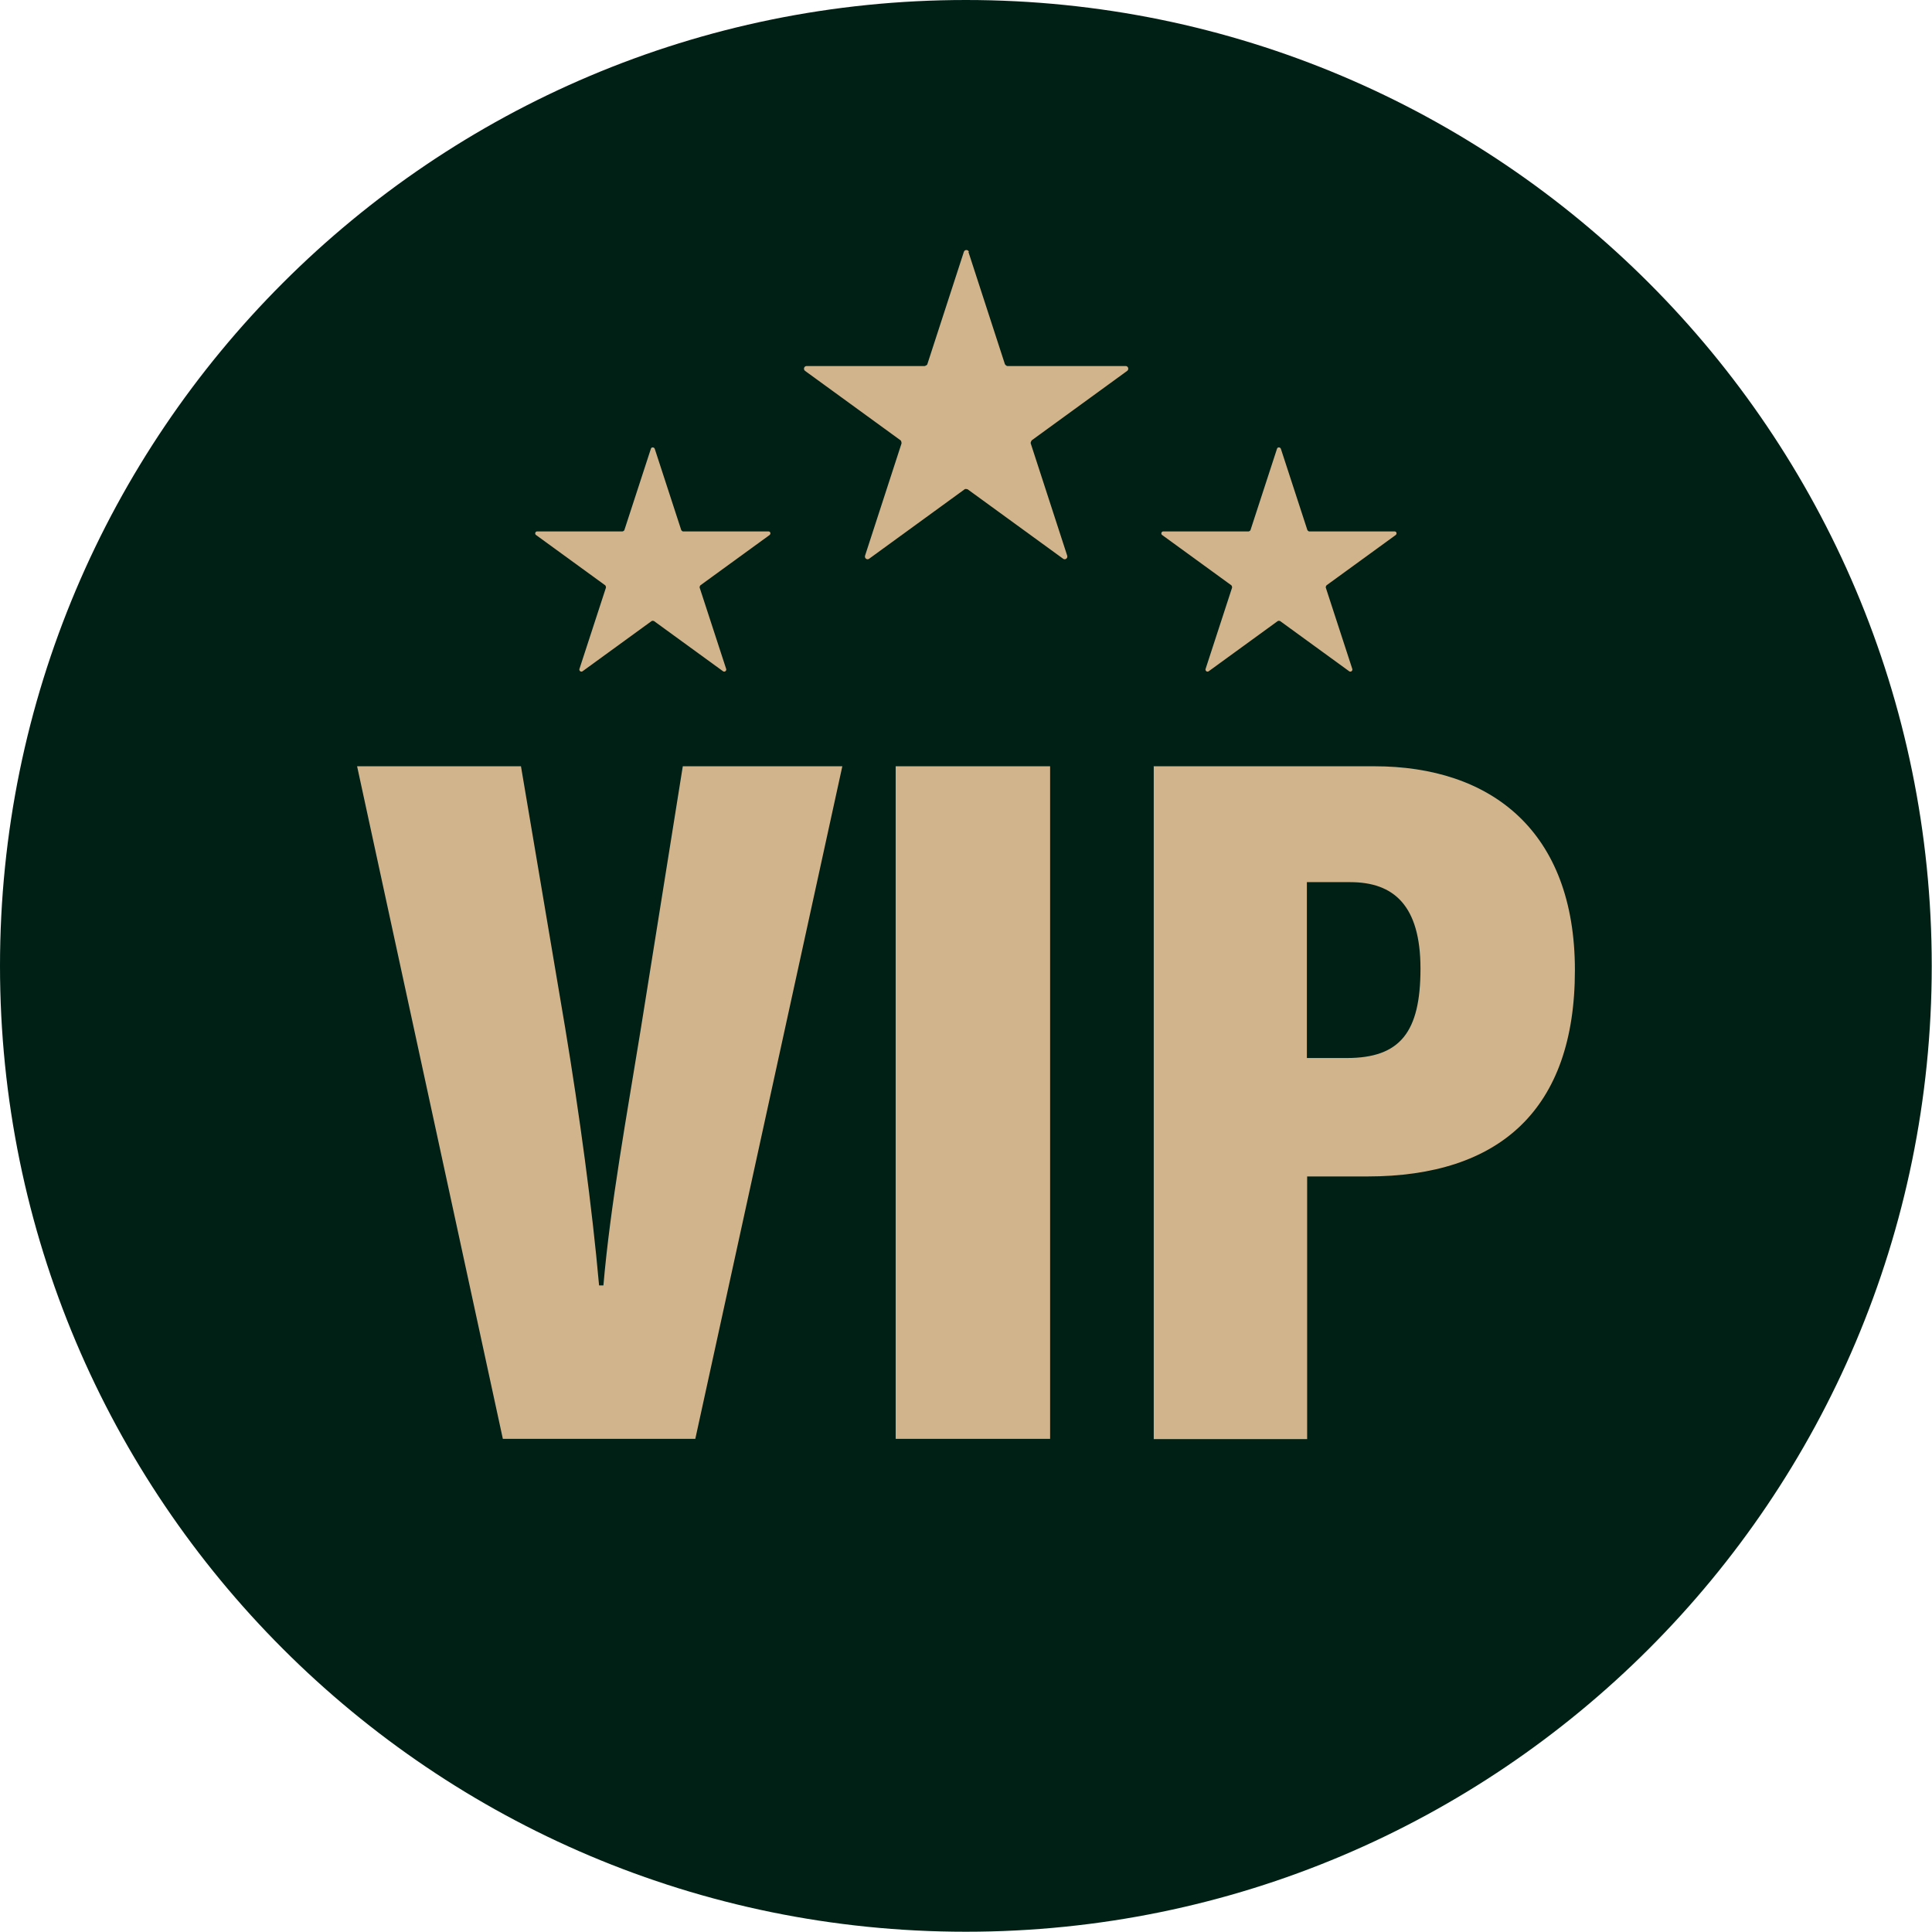 <svg width="172" height="172" viewBox="0 0 172 172" fill="none" xmlns="http://www.w3.org/2000/svg">
<g clip-path="url(#clip0_101_405)">
<path d="M85.989 171.977C133.479 171.977 171.977 133.479 171.977 85.989C171.977 38.498 133.479 0 85.989 0C38.498 0 0 38.498 0 85.989C0 133.479 38.498 171.977 85.989 171.977Z" fill="#002016"/>
<path d="M44.767 128.097L31.791 68.218H46.38L50.312 91.488C51.584 99.169 52.72 107.509 53.334 114.439H53.72C54.334 107.304 55.811 99.26 57.038 91.67L60.787 68.218H74.99L61.901 128.097H44.744H44.767Z" fill="#D2B48C"/>
<path d="M93.488 68.218V128.097H79.74V68.218H93.488Z" fill="#D2B48C"/>
<path d="M102.691 68.218H122.347C132.732 68.218 140.209 73.968 140.209 86.375C140.209 98.782 133.505 104.736 121.734 104.736H116.371V128.119H102.714V68.241L102.691 68.218ZM116.348 94.192H119.916C124.665 94.192 126.461 91.874 126.461 86.239C126.461 80.603 124.074 78.535 120.211 78.535H116.348V94.169V94.192Z" fill="#D2B48C"/>
<path d="M86.216 22.429L89.466 32.428C89.466 32.428 89.579 32.587 89.693 32.587H100.214C100.441 32.587 100.532 32.882 100.35 33.018L91.852 39.199C91.852 39.199 91.738 39.358 91.761 39.472L95.01 49.471C95.078 49.698 94.828 49.88 94.647 49.743L86.148 43.562C86.148 43.562 85.943 43.494 85.875 43.562L77.376 49.743C77.194 49.88 76.944 49.698 77.013 49.471L80.262 39.472C80.262 39.472 80.262 39.267 80.171 39.199L71.672 33.018C71.491 32.882 71.582 32.587 71.809 32.587H82.33C82.33 32.587 82.535 32.518 82.557 32.428L85.807 22.429C85.875 22.202 86.193 22.202 86.261 22.429H86.216Z" fill="#D2B48C"/>
<path d="M58.288 39.949L60.651 47.198C60.651 47.198 60.742 47.312 60.81 47.312H68.423C68.582 47.312 68.65 47.516 68.514 47.63L62.355 52.107C62.355 52.107 62.265 52.22 62.287 52.311L64.651 59.56C64.696 59.719 64.514 59.856 64.378 59.765L58.22 55.288C58.22 55.288 58.083 55.243 58.015 55.288L51.857 59.765C51.721 59.856 51.539 59.719 51.584 59.56L53.947 52.311C53.947 52.311 53.947 52.152 53.879 52.107L47.721 47.63C47.585 47.539 47.653 47.312 47.812 47.312H55.425C55.425 47.312 55.561 47.267 55.584 47.198L57.947 39.949C57.992 39.79 58.22 39.79 58.288 39.949Z" fill="#D2B48C"/>
<path d="M114.03 39.949L116.394 47.198C116.394 47.198 116.484 47.312 116.553 47.312H124.165C124.324 47.312 124.393 47.516 124.256 47.63L118.098 52.107C118.098 52.107 118.007 52.22 118.03 52.311L120.393 59.56C120.439 59.719 120.257 59.856 120.12 59.765L113.962 55.288C113.962 55.288 113.826 55.243 113.758 55.288L107.599 59.765C107.463 59.856 107.281 59.719 107.327 59.56L109.69 52.311C109.69 52.311 109.69 52.152 109.622 52.107L103.463 47.63C103.327 47.539 103.395 47.312 103.554 47.312H111.167C111.167 47.312 111.303 47.267 111.326 47.198L113.689 39.949C113.735 39.79 113.962 39.79 114.03 39.949Z" fill="#D2B48C"/>
</g>
<defs>
<clipPath id="clip0_101_405">
<rect width="172" height="172" fill="white"/>
</clipPath>
</defs>
</svg>
